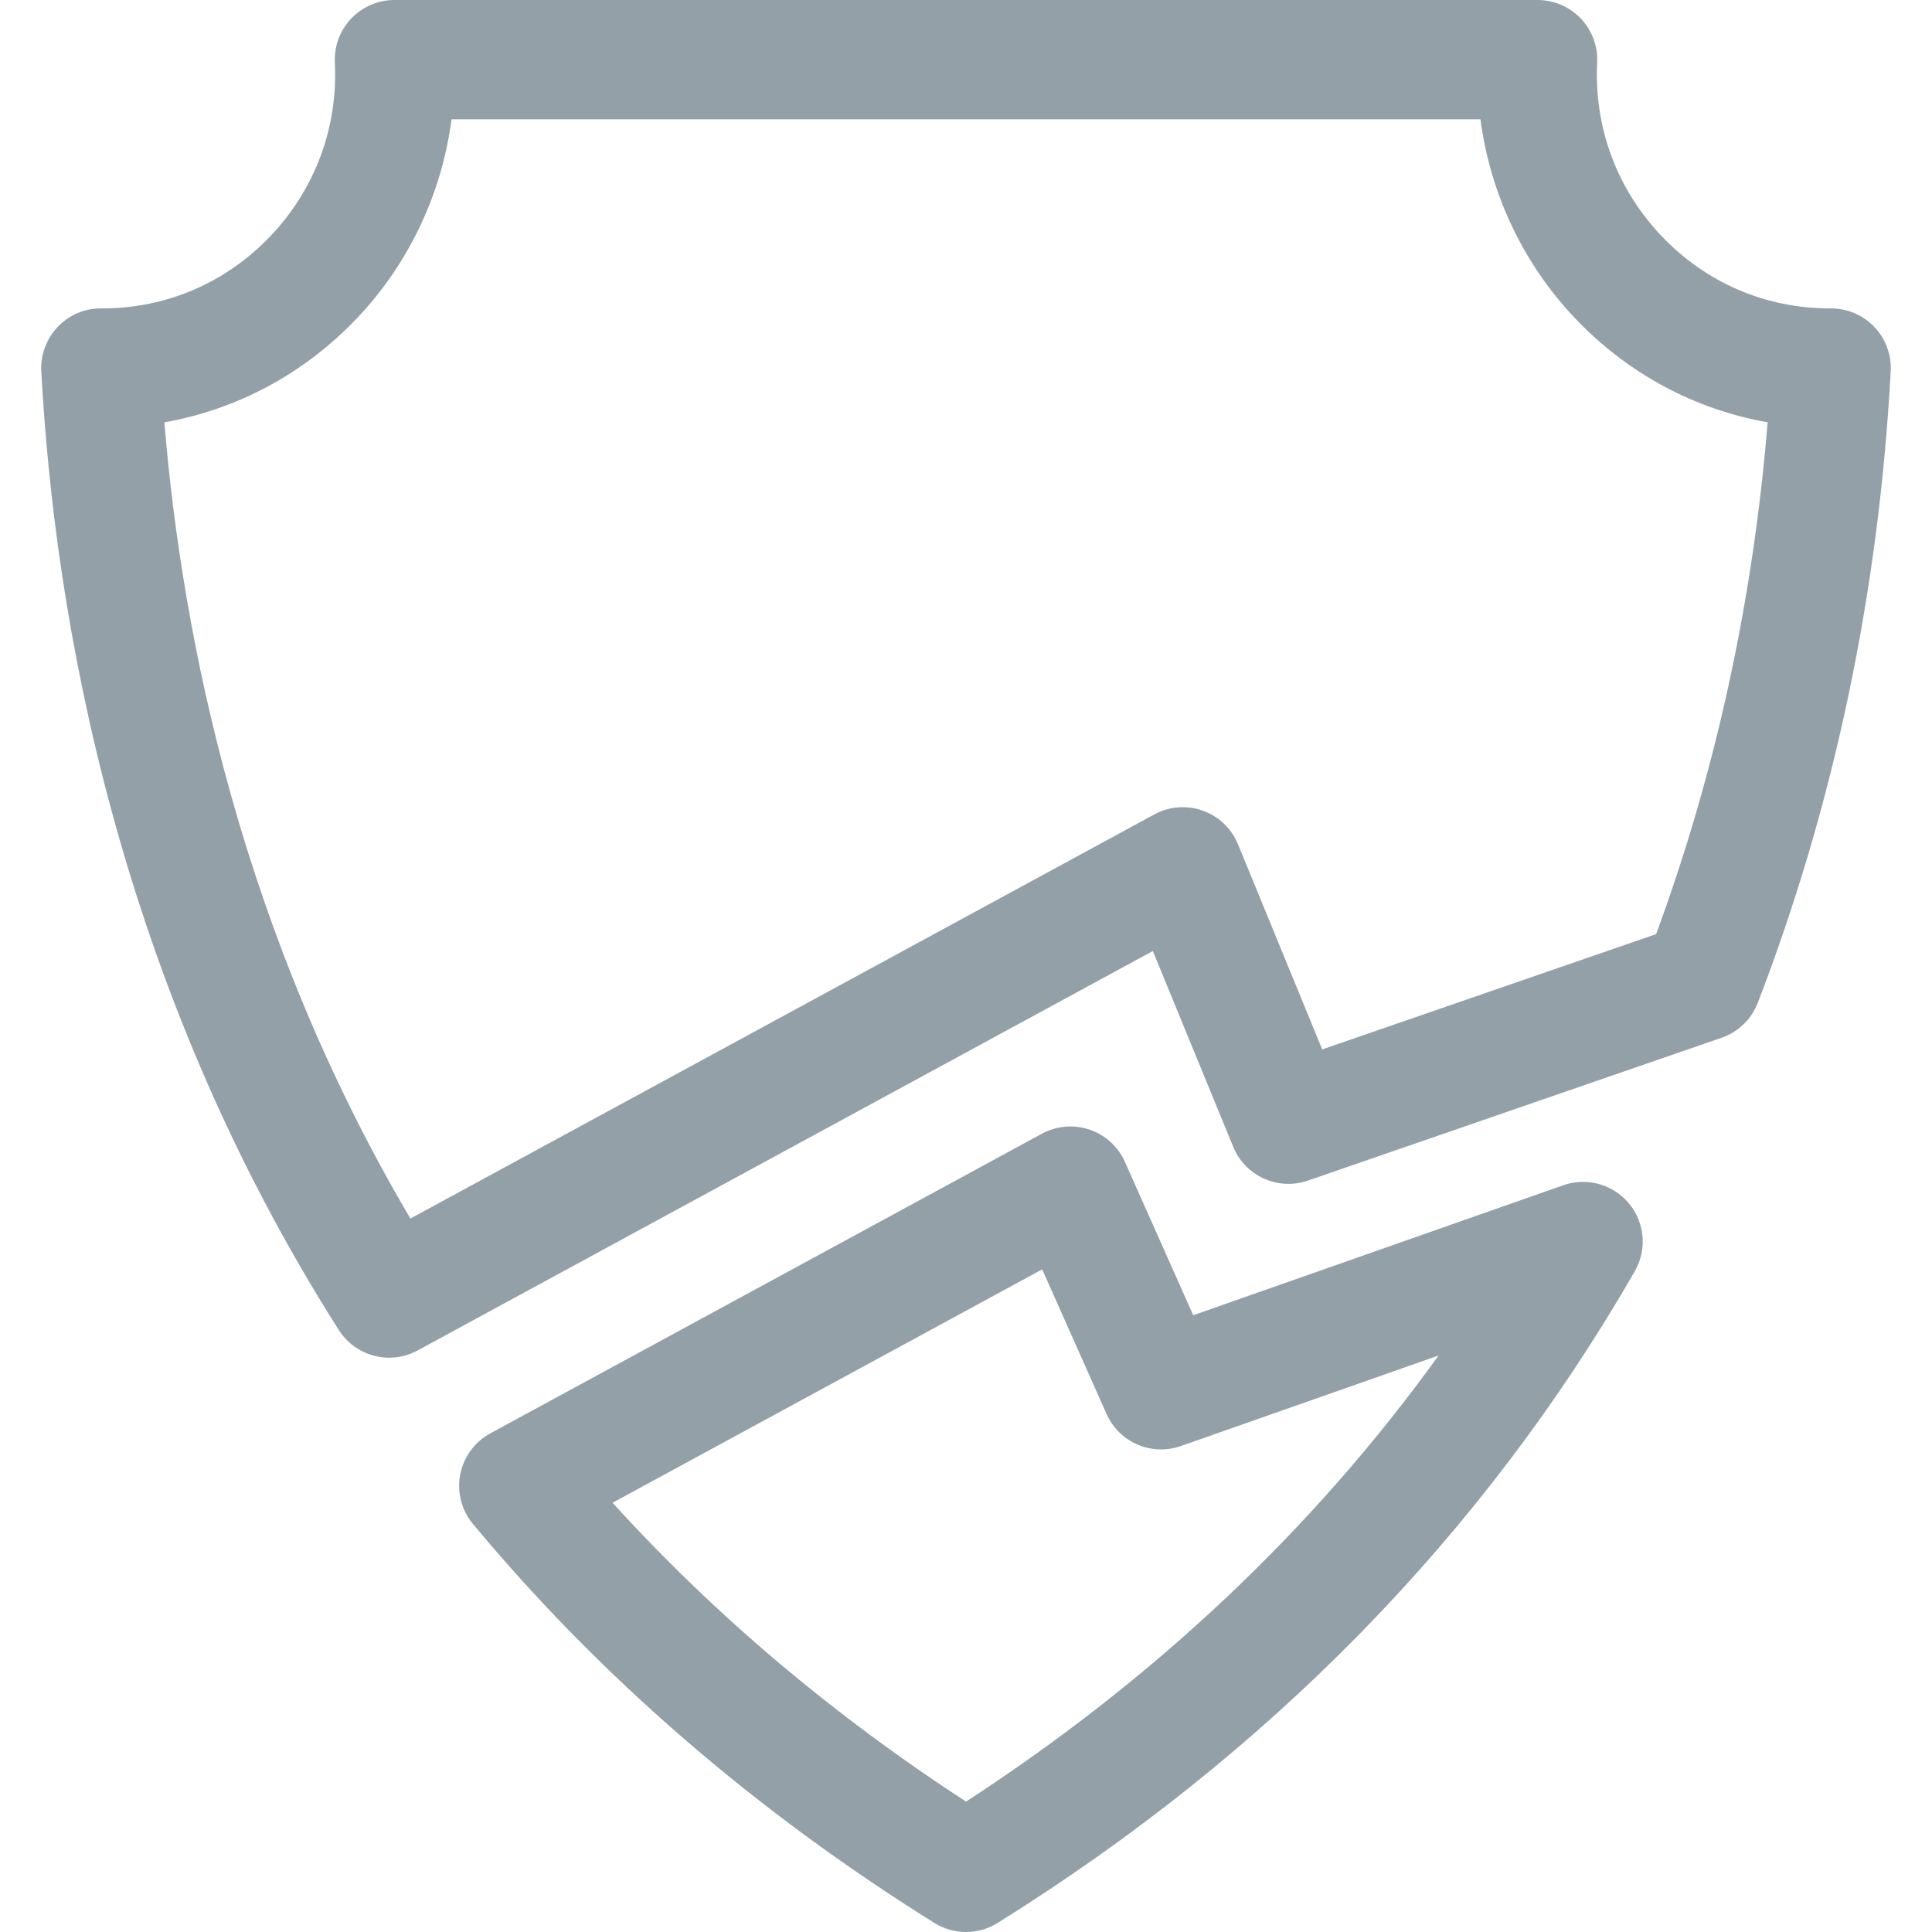 <?xml version="1.0" encoding="iso-8859-1"?>
<!-- Generator: Adobe Illustrator 18.0.0, SVG Export Plug-In . SVG Version: 6.00 Build 0)  -->
<!DOCTYPE svg PUBLIC "-//W3C//DTD SVG 1.1//EN" "http://www.w3.org/Graphics/SVG/1.1/DTD/svg11.dtd">
<svg xmlns="http://www.w3.org/2000/svg" xmlns:xlink="http://www.w3.org/1999/xlink" version="1.1" id="Capa_1" x="0px" y="0px" viewBox="0 0 194.291 194.291" style="enable-background:new 0 0 194.291 194.291;" xml:space="preserve" width="512px" height="512px">
<g>
	<path d="M157.208,119.194l-37.213,13.072l-6.869-15.424c-0.681-1.528-1.969-2.703-3.553-3.241s-3.321-0.39-4.792,0.409   l-55.472,30.136c-2.842,1.544-3.948,5.065-2.501,7.958c0.206,0.412,0.458,0.798,0.753,1.152   c12.811,15.411,28.426,28.912,46.41,40.126c0.972,0.606,2.073,0.909,3.175,0.909s2.203-0.303,3.175-0.909   c27.299-17.022,48.858-39.072,64.079-65.535c1.352-2.351,0.958-5.318-0.96-7.236C161.808,118.98,159.386,118.43,157.208,119.194z    M97.146,181.178c-13.399-8.714-25.318-18.794-35.543-30.054l43.202-23.47l6.478,14.547c1.271,2.855,4.52,4.255,7.47,3.22   l25.919-9.105C132.103,153.766,116.181,168.801,97.146,181.178z" fill="#94a0a8"/>
	<path d="M188.493,32.878c-1.133-1.19-2.704-1.863-4.346-1.863c-0.046,0.001-0.093,0-0.139,0c-6.422,0-12.409-2.564-16.869-7.229   c-4.528-4.735-6.844-10.947-6.521-17.492c0.081-1.641-0.514-3.243-1.647-4.432C157.837,0.673,156.267,0,154.624,0H39.667   c-1.643,0-3.213,0.673-4.346,1.863c-1.133,1.189-1.728,2.792-1.647,4.432c0.323,6.544-1.993,12.756-6.521,17.492   c-4.46,4.664-10.447,7.229-16.869,7.229c-0.037,0-0.074,0-0.111,0c-1.699-0.011-3.235,0.667-4.374,1.863s-1.734,2.811-1.645,4.46   c1.329,24.612,7.598,61.318,29.918,96.415c1.138,1.79,3.077,2.781,5.067,2.781c0.97,0,1.952-0.235,2.86-0.729l73.936-40.167   l8.085,19.692c1.208,2.943,4.504,4.431,7.508,3.393l41.602-14.362c1.672-0.577,3.005-1.863,3.641-3.514   c7.67-19.908,12.167-41.276,13.368-63.51C190.227,35.688,189.631,34.075,188.493,32.878z M166.55,93.938l-33.582,11.594   l-8.473-20.635c-0.647-1.576-1.934-2.803-3.54-3.374c-1.604-0.572-3.377-0.433-4.875,0.38l-74.808,40.64   C24.276,93.75,18.327,64.19,16.531,42.471c7.321-1.296,14.017-4.872,19.294-10.39c5.268-5.509,8.609-12.597,9.582-20.081h103.478   c0.973,7.484,4.313,14.572,9.582,20.081c5.278,5.52,11.974,9.095,19.297,10.39C176.295,60.411,172.533,77.684,166.55,93.938z" fill="#94a0a8"/>
</g>
<g>
</g>
<g>
</g>
<g>
</g>
<g>
</g>
<g>
</g>
<g>
</g>
<g>
</g>
<g>
</g>
<g>
</g>
<g>
</g>
<g>
</g>
<g>
</g>
<g>
</g>
<g>
</g>
<g>
</g>
</svg>
